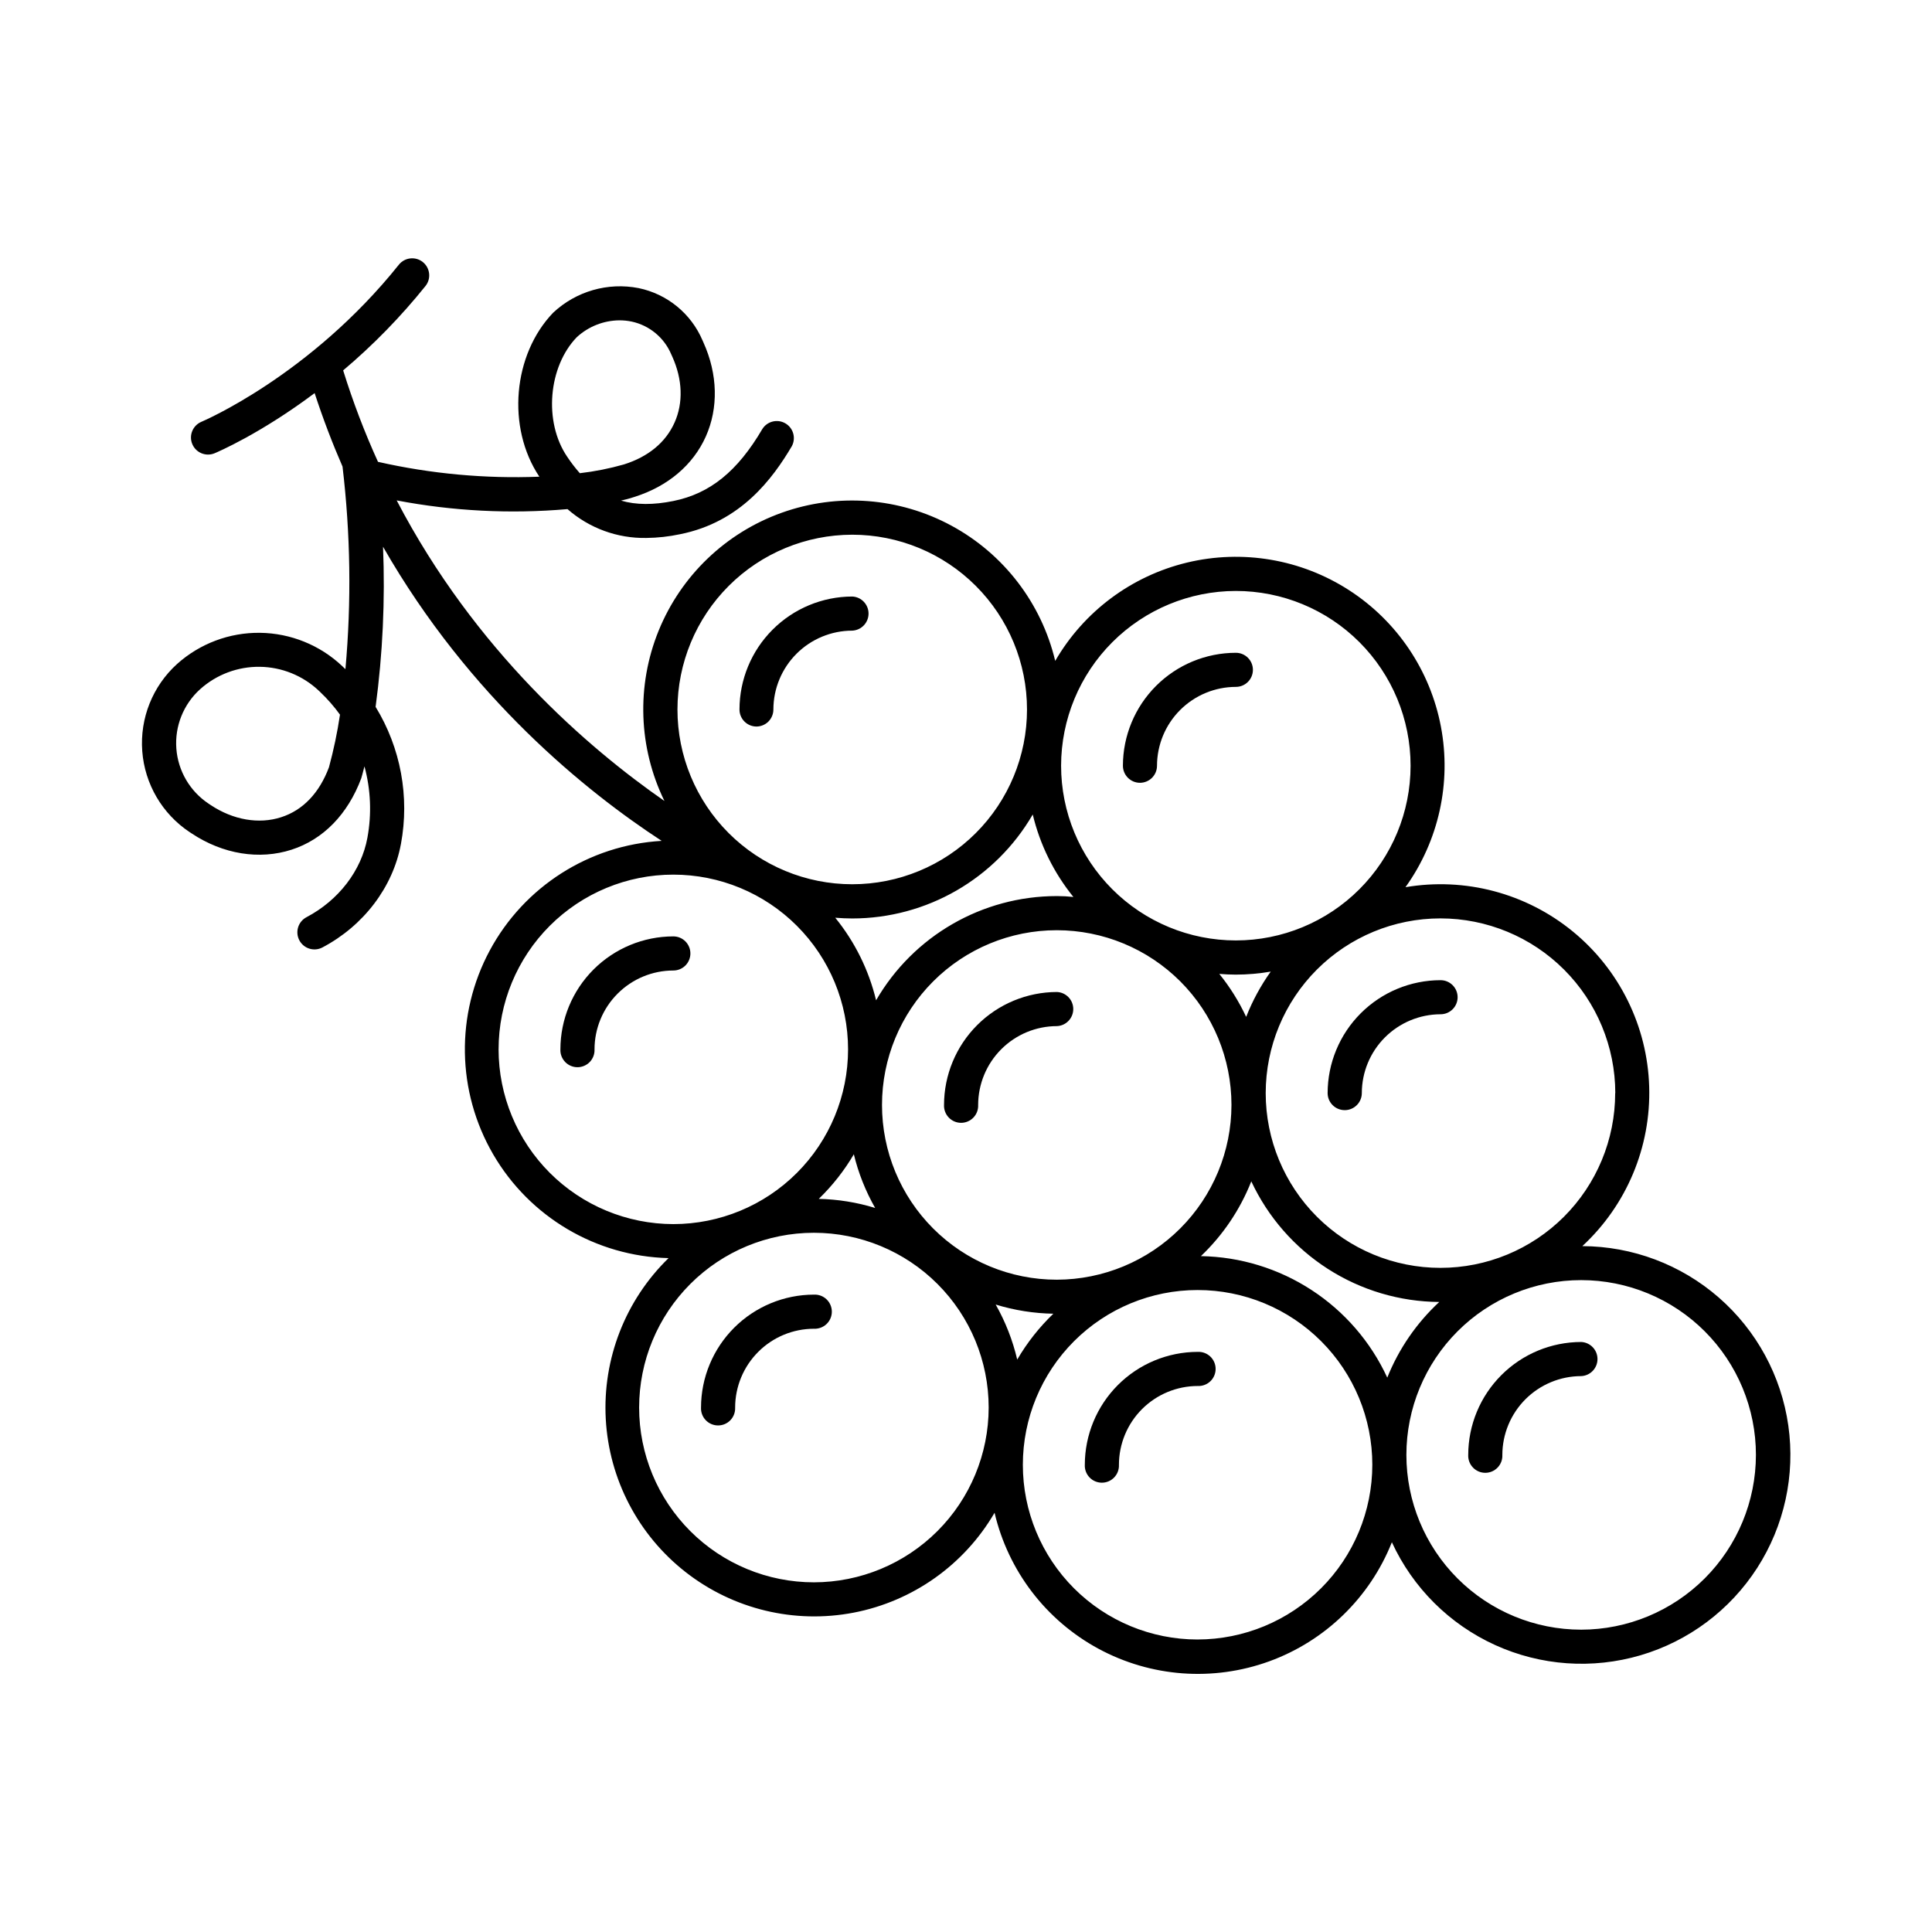 <?xml version="1.0" encoding="UTF-8"?>
<!-- Uploaded to: SVG Repo, www.svgrepo.com, Generator: SVG Repo Mixer Tools -->
<svg fill="#000000" width="800px" height="800px" version="1.1" viewBox="144 144 512 512" xmlns="http://www.w3.org/2000/svg">
 <g>
  <path d="m344.44 336.54c1.199 0 2.352-0.477 3.199-1.324 0.844-0.852 1.32-2 1.316-3.199 0.008-5.543 2.215-10.852 6.133-14.77 3.918-3.914 9.23-6.117 14.77-6.121 2.414-0.113 4.316-2.106 4.316-4.523 0-2.418-1.902-4.41-4.316-4.519-7.93 0.02-15.523 3.18-21.125 8.793-5.602 5.609-8.754 13.211-8.762 21.141-0.004 2.477 1.988 4.496 4.469 4.523z"/>
  <path d="m446.1 351.45c1.199 0 2.348-0.477 3.195-1.324 0.848-0.848 1.324-1.996 1.324-3.195 0.008-5.539 2.211-10.852 6.129-14.77 3.918-3.918 9.23-6.121 14.77-6.129 2.496 0 4.516-2.023 4.516-4.516 0-2.496-2.019-4.519-4.516-4.519-7.938 0.008-15.547 3.164-21.156 8.777-5.613 5.613-8.77 13.223-8.777 21.156 0 1.199 0.477 2.348 1.324 3.195s1.996 1.324 3.191 1.324z"/>
  <path d="m326.96 396.68c0.004-1.199-0.473-2.352-1.32-3.203-0.844-0.848-1.996-1.324-3.195-1.324-7.938 0.012-15.543 3.168-21.156 8.777-5.609 5.613-8.766 13.219-8.777 21.156-0.059 1.234 0.395 2.441 1.246 3.336 0.855 0.895 2.039 1.402 3.277 1.402 1.234 0 2.418-0.508 3.273-1.402 0.852-0.895 1.305-2.102 1.246-3.336 0.004-5.539 2.207-10.852 6.125-14.766 3.918-3.918 9.227-6.121 14.766-6.125 1.199 0 2.348-0.477 3.195-1.324 0.844-0.848 1.32-1.996 1.32-3.191z"/>
  <path d="m424.11 406.89c-7.934 0.012-15.543 3.168-21.152 8.777-5.613 5.613-8.77 13.219-8.781 21.156-0.055 1.234 0.395 2.441 1.25 3.336 0.852 0.895 2.035 1.402 3.273 1.402 1.238 0 2.418-0.508 3.273-1.402s1.305-2.102 1.246-3.336c0.008-5.539 2.211-10.852 6.125-14.766 3.918-3.918 9.227-6.121 14.766-6.125 2.418-0.113 4.316-2.106 4.316-4.523s-1.898-4.406-4.316-4.519z"/>
  <path d="m359.71 487.09c-7.938 0.008-15.543 3.168-21.156 8.777-5.609 5.613-8.77 13.219-8.777 21.156-0.059 1.234 0.391 2.441 1.246 3.336 0.855 0.895 2.039 1.398 3.273 1.398 1.238 0 2.422-0.504 3.273-1.398 0.855-0.895 1.305-2.102 1.25-3.336 0.004-5.539 2.207-10.852 6.125-14.766 3.914-3.918 9.227-6.121 14.766-6.125 1.234 0.055 2.441-0.395 3.336-1.25 0.895-0.852 1.398-2.035 1.398-3.273 0-1.234-0.504-2.418-1.398-3.273-0.895-0.855-2.102-1.305-3.336-1.246z"/>
  <path d="m461.37 502.26c-7.926 0.023-15.523 3.184-21.125 8.793-5.598 5.613-8.75 13.211-8.758 21.141-0.059 1.234 0.391 2.438 1.246 3.336 0.852 0.895 2.035 1.398 3.273 1.398 1.238 0 2.422-0.504 3.273-1.398 0.855-0.898 1.305-2.102 1.25-3.336 0.004-5.539 2.207-10.852 6.121-14.77 3.918-3.914 9.23-6.117 14.77-6.121 1.234 0.055 2.438-0.395 3.336-1.25 0.895-0.852 1.398-2.035 1.398-3.273 0-1.238-0.504-2.422-1.398-3.273-0.898-0.855-2.102-1.305-3.336-1.246z"/>
  <path d="m500.37 438.2c2.496 0 4.519-2.023 4.527-4.519 0.008-5.535 2.207-10.84 6.117-14.754 3.914-3.918 9.219-6.121 14.754-6.137 2.492 0 4.516-2.019 4.516-4.516 0-2.492-2.023-4.516-4.516-4.516-7.938 0.008-15.547 3.164-21.16 8.777-5.609 5.609-8.766 13.219-8.773 21.156 0.008 2.496 2.039 4.512 4.535 4.508z"/>
  <path d="m563.34 474.23c11.742-10.867 18.203-26.289 17.711-42.281-0.488-15.996-7.879-30.992-20.266-41.121-12.387-10.133-28.551-14.402-44.324-11.711 8.82-12.301 12.219-27.68 9.395-42.551-2.82-14.871-11.613-27.938-24.328-36.152-12.711-8.215-28.238-10.863-42.957-7.324-14.715 3.539-27.34 12.957-34.93 26.055-3.652-15.309-13.645-28.336-27.484-35.828-13.836-7.492-30.211-8.738-45.023-3.426-14.812 5.309-26.664 16.676-32.59 31.25-5.926 14.578-5.363 30.988 1.539 45.129-20.25-14.07-50.184-39.844-70.957-79.656h0.004c14.91 2.848 30.141 3.625 45.262 2.305 5.766 5.055 13.207 7.781 20.871 7.644 3-0.031 5.992-0.359 8.926-0.984 16.176-3.207 24.641-14.859 29.656-23.34 1.145-2.144 0.395-4.809-1.703-6.039-2.094-1.227-4.789-0.582-6.098 1.465-6.602 11.258-13.895 17.152-23.617 19.109-5.273 1.062-9.84 1.062-13.855-0.109 2.144-0.5 3.356-0.895 3.57-0.984 8.855-2.785 15.539-8.473 18.902-16 3.367-7.527 3.188-16.492-0.629-24.926l-0.246-0.562v0.004c-3.039-7.113-9.367-12.285-16.941-13.848-8.152-1.59-16.574 0.836-22.633 6.516-10.648 11.051-12.418 30.375-3.66 43.465-14.367 0.562-28.742-0.762-42.766-3.938-3.582-7.879-6.664-15.973-9.23-24.234 7.977-6.734 15.281-14.223 21.816-22.359 1.559-1.945 1.242-4.789-0.703-6.352-1.949-1.559-4.793-1.242-6.352 0.703-23.52 29.395-52.027 41.508-52.312 41.625-2.301 0.961-3.391 3.609-2.43 5.914 0.961 2.305 3.609 3.391 5.914 2.43 0.758-0.316 12.094-5.137 26.508-15.941 2.215 6.781 4.695 13.273 7.391 19.465 2.121 17.82 2.379 35.812 0.77 53.688l-0.473-0.441-0.375-0.363v-0.004c-5.894-5.566-13.668-8.715-21.773-8.82-8.109-0.102-15.961 2.848-21.996 8.262-6.473 5.859-9.879 14.383-9.227 23.094 0.652 8.707 5.289 16.629 12.562 21.461l0.531 0.344c8.285 5.512 17.938 7.074 26.488 4.309 8.344-2.695 14.867-9.328 18.461-18.922 0.059-0.227 0.383-1.289 0.848-3.16v0.004c1.672 6.172 1.938 12.641 0.777 18.93-1.594 8.699-7.625 16.562-16.137 21.039-1.062 0.559-1.863 1.52-2.219 2.668-0.355 1.148-0.242 2.391 0.32 3.453 1.164 2.215 3.906 3.066 6.117 1.898 10.934-5.758 18.695-16 20.801-27.406l0.004 0.004c2.336-12.531-0.055-25.484-6.711-36.352 1.887-14.062 2.547-28.262 1.969-42.438 22.957 40.098 54.043 65.023 73.848 77.953v-0.004c-19.199 1.105-36.449 12.102-45.559 29.039-9.109 16.934-8.77 37.387 0.891 54.016 9.66 16.625 27.262 27.047 46.488 27.52-11.445 11.145-17.512 26.695-16.641 42.648 0.871 15.949 8.594 30.746 21.184 40.578 12.59 9.836 28.816 13.746 44.504 10.73 15.688-3.019 29.305-12.672 37.348-26.473 3.609 15.391 13.625 28.504 27.527 36.031 13.902 7.523 30.359 8.746 45.219 3.356 14.859-5.394 26.703-16.887 32.543-31.574 5.559 12.074 15.273 21.746 27.375 27.246 12.098 5.5 25.773 6.461 38.527 2.707 12.75-3.754 23.723-11.973 30.914-23.148 7.191-11.18 10.117-24.574 8.246-37.73-1.871-13.16-8.418-25.207-18.438-33.938-10.023-8.73-22.855-13.562-36.145-13.613zm-266.49-240.87c3.098-2.848 7.141-4.441 11.344-4.469 1.07 0 2.133 0.109 3.18 0.324 4.727 1.008 8.656 4.266 10.527 8.719l0.254 0.562c2.734 6.043 2.953 12.262 0.602 17.504-2.352 5.246-6.945 9.043-13.41 11.078-3.828 1.09-7.734 1.867-11.688 2.324-1.215-1.379-2.336-2.84-3.356-4.371-6.281-9.25-5-23.852 2.547-31.672zm-65.672 113.98c-2.547 6.801-6.887 11.375-12.676 13.234-5.902 1.91-12.734 0.727-18.695-3.246l-0.523-0.344 0.004-0.004c-4.953-3.285-8.109-8.676-8.555-14.602-0.441-5.93 1.879-11.73 6.289-15.715 4.34-3.902 9.988-6.027 15.824-5.953 5.836 0.074 11.43 2.344 15.664 6.356l0.383 0.363v0.004c1.918 1.82 3.66 3.816 5.207 5.961-0.699 4.703-1.676 9.359-2.922 13.945zm243.05 66.113c-1.898-4.062-4.285-7.879-7.102-11.363 1.438 0.117 2.894 0.195 4.359 0.195h-0.004c3.109-0.004 6.211-0.273 9.27-0.797-2.644 3.707-4.828 7.727-6.492 11.965zm-50.184 69.676v0.004c-12.281 0-24.059-4.879-32.742-13.566-8.684-8.684-13.562-20.461-13.562-32.742s4.879-24.059 13.562-32.746c8.684-8.684 20.461-13.562 32.742-13.562s24.059 4.879 32.746 13.562c8.684 8.688 13.562 20.465 13.562 32.746-0.016 12.266-4.887 24.027-13.559 32.707-8.668 8.68-20.422 13.57-32.691 13.602zm0-101.66c-19.738 0.016-37.98 10.539-47.871 27.621-1.93-8.012-5.629-15.488-10.824-21.883 1.484 0.117 2.953 0.195 4.508 0.195 19.711-0.008 37.934-10.504 47.832-27.551 1.914 7.996 5.598 15.465 10.773 21.855-1.445-0.16-2.883-0.238-4.359-0.238zm-53.785 68.359c1.207 5.008 3.117 9.824 5.668 14.297-4.848-1.492-9.879-2.301-14.945-2.41 3.637-3.519 6.777-7.519 9.336-11.887zm52.898 42.312c-3.742 3.59-6.969 7.684-9.582 12.164-1.199-5.109-3.121-10.02-5.707-14.586 4.977 1.531 10.145 2.348 15.352 2.43zm52.449-35.07c4.434 9.492 11.465 17.535 20.281 23.191 8.812 5.66 19.055 8.703 29.527 8.777-6.016 5.582-10.723 12.426-13.773 20.047-4.367-9.473-11.32-17.516-20.059-23.211-8.734-5.699-18.902-8.812-29.328-8.988 5.836-5.555 10.395-12.32 13.352-19.816zm96.434-23.371c-0.004 12.281-4.887 24.059-13.57 32.742-8.684 8.68-20.465 13.559-32.746 13.555-12.281 0-24.059-4.879-32.738-13.566-8.684-8.684-13.562-20.461-13.562-32.742 0.004-12.281 4.883-24.059 13.566-32.742 8.684-8.684 20.461-13.562 32.742-13.562 12.281 0.008 24.059 4.883 32.746 13.562 8.688 8.684 13.574 20.453 13.59 32.734zm-100.53-133.09c12.281 0 24.059 4.879 32.746 13.562 8.684 8.688 13.562 20.465 13.562 32.746s-4.879 24.059-13.562 32.742c-8.688 8.688-20.465 13.566-32.746 13.566s-24.059-4.879-32.742-13.566c-8.688-8.684-13.566-20.461-13.566-32.742 0.016-12.277 4.898-24.047 13.578-32.73 8.684-8.68 20.453-13.562 32.73-13.578zm-101.66-14.906c12.285 0 24.066 4.879 32.75 13.566 8.688 8.688 13.566 20.469 13.566 32.754s-4.883 24.066-13.57 32.75c-8.688 8.688-20.469 13.566-32.754 13.562-12.285 0-24.066-4.883-32.75-13.57-8.684-8.688-13.562-20.473-13.559-32.754 0.012-12.281 4.894-24.055 13.578-32.734 8.684-8.684 20.457-13.562 32.738-13.574zm-93.715 136.38h-0.004c0.004-12.281 4.887-24.059 13.57-32.742 8.684-8.68 20.465-13.559 32.746-13.555 12.281 0 24.059 4.879 32.738 13.566 8.684 8.684 13.562 20.461 13.562 32.742-0.004 12.281-4.883 24.059-13.566 32.742s-20.461 13.562-32.742 13.562c-12.277-0.012-24.051-4.898-32.734-13.582-8.68-8.684-13.562-20.457-13.574-32.734zm83.57 141.25c-12.285 0-24.07-4.875-32.758-13.562-8.688-8.684-13.57-20.465-13.57-32.75s4.875-24.066 13.562-32.754c8.684-8.688 20.465-13.566 32.75-13.57 12.285 0 24.066 4.879 32.754 13.566s13.566 20.469 13.566 32.754c-0.012 12.277-4.894 24.051-13.574 32.73-8.684 8.684-20.453 13.57-32.73 13.586zm101.66 15.152c-12.281-0.004-24.059-4.883-32.742-13.566-8.68-8.688-13.559-20.465-13.555-32.746 0-12.281 4.883-24.059 13.566-32.742s20.461-13.559 32.742-13.559 24.059 4.879 32.742 13.562c8.684 8.684 13.562 20.465 13.562 32.746-0.012 12.277-4.898 24.051-13.582 32.73-8.684 8.684-20.457 13.562-32.734 13.574zm101.67-2.609v0.004c-12.285 0-24.066-4.875-32.758-13.562-8.688-8.684-13.57-20.465-13.57-32.75s4.879-24.066 13.562-32.754c8.688-8.688 20.469-13.566 32.75-13.57 12.285 0 24.066 4.879 32.754 13.566s13.566 20.469 13.566 32.75c-0.012 12.281-4.894 24.051-13.574 32.734-8.684 8.684-20.453 13.57-32.73 13.586z"/>
  <path d="m563.04 499.64c-7.938 0.008-15.547 3.164-21.16 8.777-5.617 5.613-8.773 13.219-8.785 21.156-0.059 1.238 0.395 2.441 1.25 3.336 0.852 0.898 2.035 1.402 3.273 1.402 1.234 0 2.418-0.504 3.273-1.402 0.855-0.895 1.305-2.098 1.246-3.336 0.008-5.539 2.215-10.848 6.133-14.766 3.918-3.914 9.23-6.117 14.77-6.125 2.414-0.109 4.312-2.102 4.312-4.519 0-2.418-1.898-4.41-4.312-4.523z"/>
 </g>
</svg>
